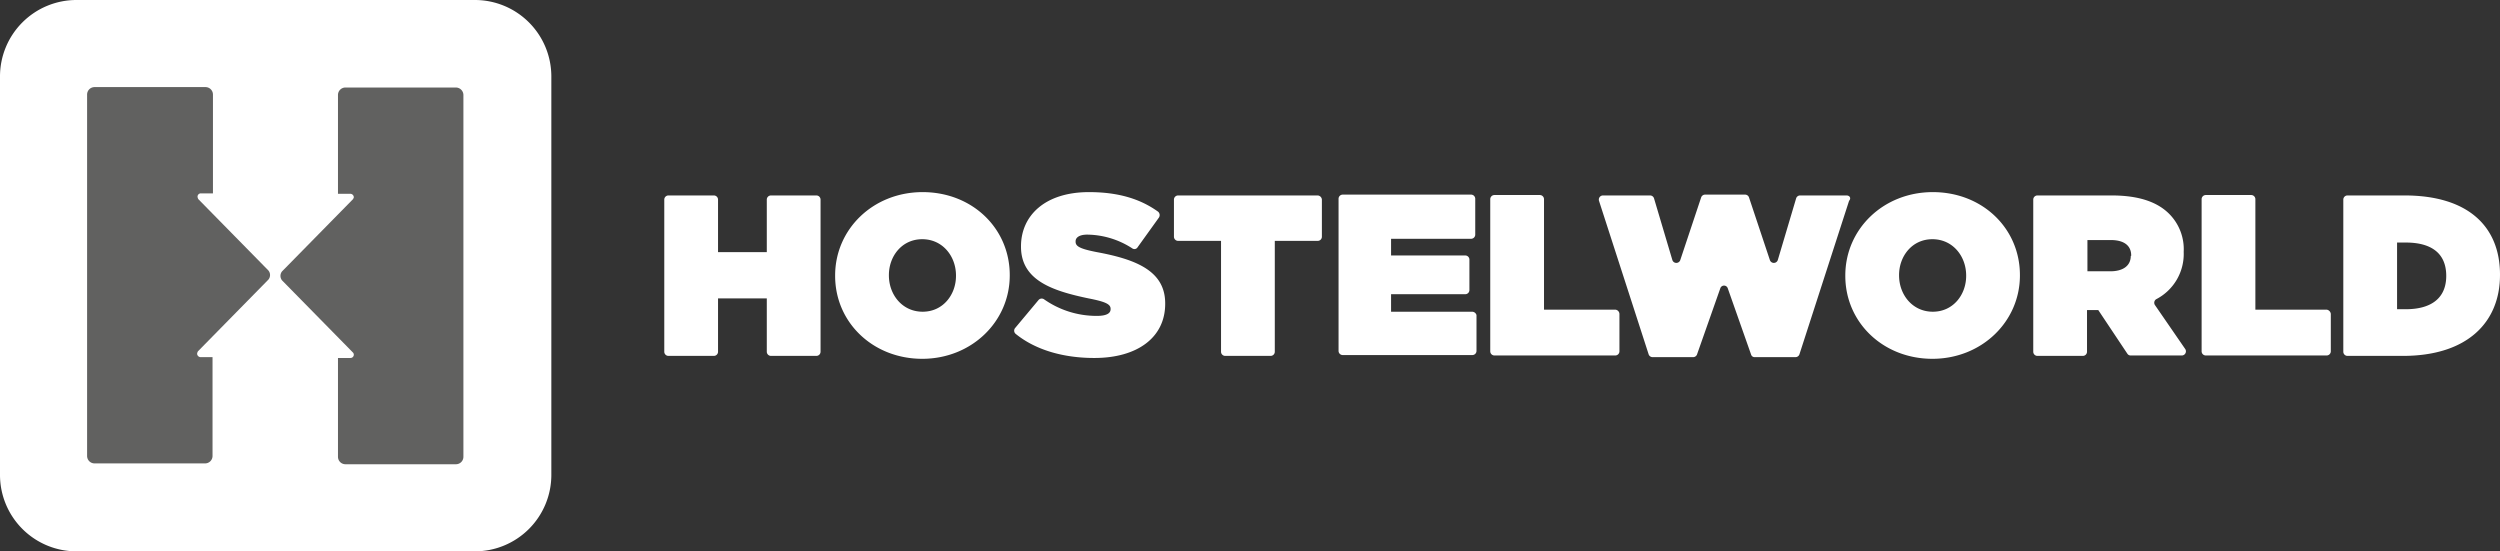 <svg xmlns="http://www.w3.org/2000/svg" viewBox="0 0 599.9 132.3"><rect x="0" y="0" width="599.9" height="132.3" fill="#333333" stroke="none"/><defs><style>.cls-1{fill:#fff;}.cls-2{fill:#616160;}</style></defs><title>Recurso 1logo_hostelworld</title><g id="Capa_2" data-name="Capa 2"><g id="Capa_1-2" data-name="Capa 1"><path class="cls-1" d="M387.6,74.3H370.5V47.8a1,1,0,0,0-1-1H358.6a1,1,0,0,0-1,1V84.3a1,1,0,0,0,1,1h29a1,1,0,0,0,1-1v-9a1.08,1.08,0,0,0-1-1M511.3,61.4c0,2.4-1.9,3.7-4.9,3.7h-5.5V57.6h5.6c3,0,4.9,1.2,4.9,3.7v.1Zm5.8,11.8a1,1,0,0,1,.3-1.4A12.23,12.23,0,0,0,524,60.5v-.1a12,12,0,0,0-3.5-9.1c-2.7-2.7-7-4.4-13.8-4.4H488.9a1,1,0,0,0-1,1V84.4a1,1,0,0,0,1,1h10.9a1,1,0,0,0,1-1v-10h2.7l7,10.5a.91.91,0,0,0,.8.4h12.3a1,1,0,0,0,.8-1.5Zm-45.3-7c0,4.5-3.1,8.6-8,8.6s-8.1-4.1-8.1-8.7V66c0-4.5,3.1-8.6,8-8.6s8.1,4.1,8.1,8.7Zm-8-20.1c-11.9,0-21,8.9-21,20v.1c0,11.2,9.1,19.9,20.9,19.9s21-8.9,21-20V66c0-11.2-9-19.9-20.9-19.9M353.2,74.8H333.8v-1h0V71.6h0v-1h17.8a1,1,0,0,0,1-1V62.3a1,1,0,0,0-1-1H333.8v-1h0v-2h0v-1H353a1,1,0,0,0,1-1V47.7a1,1,0,0,0-1-1H322.2a1,1,0,0,0-1,1V84.2a1,1,0,0,0,1,1h31.1a1,1,0,0,0,1-1V75.6a1.11,1.11,0,0,0-1.1-.8m205.1-.5H541.2V47.8a1,1,0,0,0-1-1H529.3a1,1,0,0,0-1,1V84.3a1,1,0,0,0,1,1h29a1,1,0,0,0,1-1v-9a1.17,1.17,0,0,0-1-1M443.1,46.9H431.9a1,1,0,0,0-.9.7l-4.4,14.8a1,1,0,0,1-1.9,0l-5-15a1,1,0,0,0-.9-.7h-9.7a1,1,0,0,0-.9.7l-5,15a1,1,0,0,1-1.9,0l-4.4-14.8a1,1,0,0,0-.9-.7H384.6a1,1,0,0,0-.9,1.3L395.6,85a1,1,0,0,0,.9.7h9.8a1,1,0,0,0,.9-.6l5.6-15.9a.94.94,0,0,1,1.8,0l5.6,15.9a.87.87,0,0,0,.9.6h9.8a1,1,0,0,0,.9-.7l11.9-36.8c.6-.7.1-1.3-.6-1.3m-247.2,0H185a1,1,0,0,0-1,1V60.5H172.3V47.9a1,1,0,0,0-1-1H160.4a1,1,0,0,0-1,1V84.4a1,1,0,0,0,1,1h10.9a1,1,0,0,0,1-1V71.6H184V84.4a1,1,0,0,0,1,1h10.9a1,1,0,0,0,1-1V47.9a1,1,0,0,0-1-1M587,66.2c0,5.5-3.8,8-9.7,8h-2.1v-16h2.1c5.9,0,9.7,2.4,9.7,8ZM577,46.9H563.3a1,1,0,0,0-1,1V84.4a1,1,0,0,0,1,1h13.3c15.5,0,23.3-8.1,23.3-19.4v-.1c0-11.5-7.6-19-22.9-19M263.2,60.5c-4.1-.8-5.1-1.4-5.1-2.5v-.1c0-.9.9-1.6,2.8-1.6a20.19,20.19,0,0,1,10.8,3.3.89.89,0,0,0,1.3-.3l5.1-7.1a1.08,1.08,0,0,0-.2-1.4c-4.3-3.1-9.6-4.7-16.6-4.7-10.6,0-16.3,5.7-16.3,13v.1c0,8.1,7.6,10.6,16.2,12.4,4.1.8,5.3,1.4,5.3,2.5v.1c0,1-1,1.6-3.3,1.6a21.9,21.9,0,0,1-12.7-4,1,1,0,0,0-1.3.2l-5.6,6.7a1,1,0,0,0,.1,1.4c4.8,3.9,11.5,5.8,18.9,5.8,10.3,0,17-4.9,17-13v-.1c0-7.6-6.6-10.5-16.4-12.3m53-13.6H282.7a1,1,0,0,0-1,1v8.9a1,1,0,0,0,1,1H293V84.4a1,1,0,0,0,1,1h10.9a1,1,0,0,0,1-1V57.8h10.3a1,1,0,0,0,1-1V47.9a1.07,1.07,0,0,0-1-1M229.4,66.2c0,4.5-3.1,8.6-8,8.6s-8.1-4.1-8.1-8.7V66c0-4.5,3.1-8.6,8-8.6s8.1,4.1,8.1,8.7Zm-8-20.1c-11.9,0-21,8.9-21,20v.1c0,11.2,9.1,19.9,20.9,19.9s21-8.9,21-20V66c0-11.2-9-19.9-20.9-19.9"/><path class="cls-1" d="M132.3,113.9a18.35,18.35,0,0,1-18.4,18.4H18.4A18.35,18.35,0,0,1,0,113.9V18.4A18.35,18.35,0,0,1,18.4,0h95.5a18.35,18.35,0,0,1,18.4,18.4Z"/><path class="cls-2" d="M109.4,21H82.9a1.79,1.79,0,0,0-1.8,1.8V46.5h3a.86.86,0,0,1,.8.8c0,.2-.1.3-.2.5l-17,17.3a1.71,1.71,0,0,0,0,2.2l17,17.3a.76.76,0,0,1,.2.5.79.79,0,0,1-.8.8h-3v23.7a1.79,1.79,0,0,0,1.8,1.8h26.5a1.79,1.79,0,0,0,1.8-1.8V22.9a1.82,1.82,0,0,0-1.8-1.9M47.6,47.8h0a1.42,1.42,0,0,1-.2-.6.79.79,0,0,1,.8-.8h2.9V22.7a1.79,1.79,0,0,0-1.8-1.8H22.7a1.79,1.79,0,0,0-1.8,1.8v86.7a1.79,1.79,0,0,0,1.8,1.8H49.2a1.79,1.79,0,0,0,1.8-1.8V85.7H48.1a.86.86,0,0,1-.8-.8,1.42,1.42,0,0,1,.2-.6h0L64.4,67.1a1.71,1.71,0,0,0,0-2.2Z"/></g></g></svg>